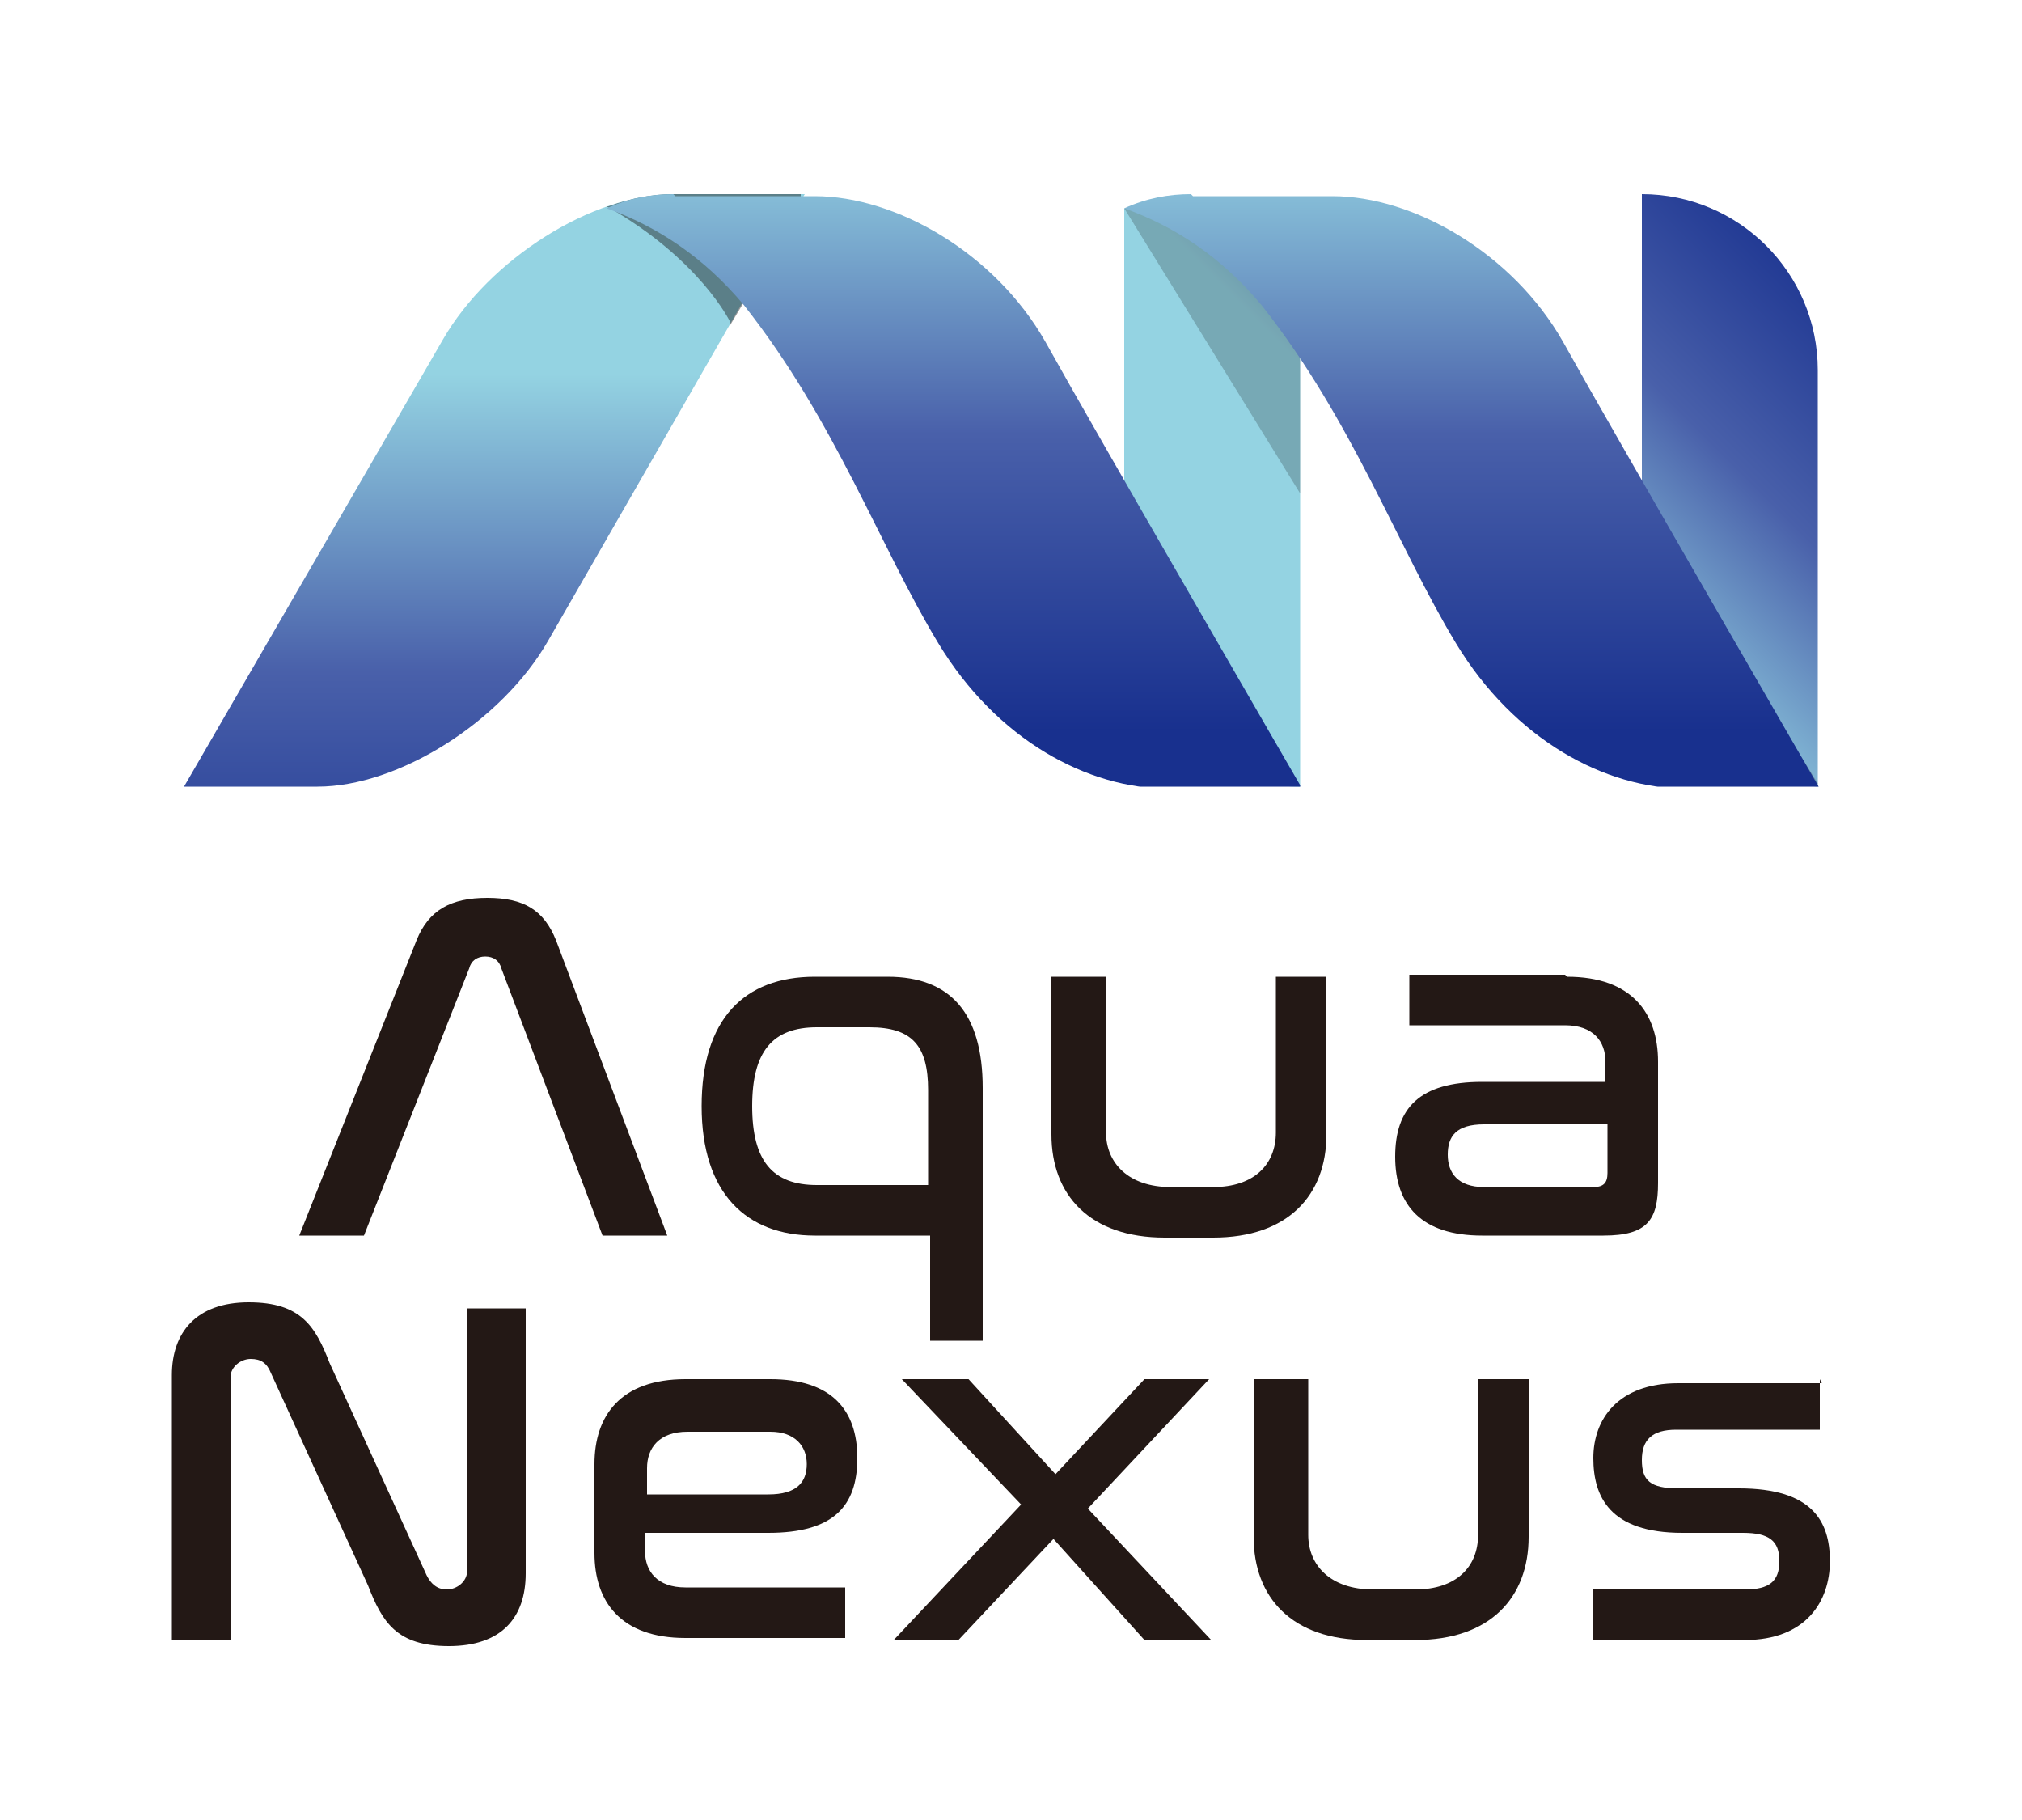 <?xml version="1.0" encoding="UTF-8"?>
<svg id="_レイヤー_1" data-name="レイヤー_1" xmlns="http://www.w3.org/2000/svg" xmlns:xlink="http://www.w3.org/1999/xlink" version="1.1" viewBox="0 0 100 90">
  <!-- Generator: Adobe Illustrator 29.5.1, SVG Export Plug-In . SVG Version: 2.1.0 Build 141)  -->
  <defs>
    <style>
      .st0 {
        fill: none;
      }

      .st1 {
        fill: #040000;
      }

      .st2 {
        fill: url(#_名称未設定グラデーション_7);
      }

      .st3 {
        clip-path: url(#clippath-11);
      }

      .st4 {
        clip-path: url(#clippath-10);
      }

      .st5 {
        clip-path: url(#clippath-1);
      }

      .st6 {
        clip-path: url(#clippath-3);
      }

      .st7 {
        clip-path: url(#clippath-4);
      }

      .st8 {
        clip-path: url(#clippath-2);
      }

      .st9 {
        clip-path: url(#clippath-7);
      }

      .st10 {
        clip-path: url(#clippath-6);
      }

      .st11 {
        clip-path: url(#clippath-9);
      }

      .st12 {
        clip-path: url(#clippath-8);
      }

      .st13 {
        clip-path: url(#clippath-5);
      }

      .st14 {
        fill: #231815;
      }

      .st15 {
        fill: url(#_名称未設定グラデーション_101);
      }

      .st16 {
        fill: url(#_名称未設定グラデーション_102);
      }

      .st17 {
        opacity: .4;
      }

      .st18 {
        opacity: .2;
      }

      .st19 {
        clip-path: url(#clippath);
      }

      .st20 {
        fill: url(#_名称未設定グラデーション_71);
      }

      .st21 {
        fill: url(#_名称未設定グラデーション_10);
      }
    </style>
    <clipPath id="clippath">
      <path class="st0" d="M55.6,10.3v20.1c0,4.7,3.9,8.5,8.7,8.5V10.3h-8.7Z"/>
    </clipPath>
    <linearGradient id="_名称未設定グラデーション_7" data-name="名称未設定グラデーション 7" x1="-579.8" y1="456.1" x2="-578.8" y2="456.1" gradientTransform="translate(13287.2 10436.2) scale(22.8 -22.8)" gradientUnits="userSpaceOnUse">
      <stop offset="0" stop-color="#94d3e2"/>
      <stop offset=".5" stop-color="#4960aa"/>
      <stop offset="1" stop-color="#18308e"/>
    </linearGradient>
    <clipPath id="clippath-1">
      <rect class="st0" x="-581.9" y="-139.2" width="841.9" height="595.3"/>
    </clipPath>
    <clipPath id="clippath-2">
      <rect class="st0" x="55.6" y="10.3" width="8.7" height="14.1"/>
    </clipPath>
    <clipPath id="clippath-3">
      <path class="st0" d="M81.2,38.1l8.7.8v-20.6c0-4.8-3.9-8.7-8.7-8.7v28.5Z"/>
    </clipPath>
    <linearGradient id="_名称未設定グラデーション_71" data-name="名称未設定グラデーション 7" x1="-579.8" y1="456.1" x2="-578.8" y2="456.1" gradientTransform="translate(13236.6 10378.4) scale(22.7 -22.7)" xlink:href="#_名称未設定グラデーション_7"/>
    <clipPath id="clippath-4">
      <rect class="st0" x="-581.9" y="-139.2" width="841.9" height="595.3"/>
    </clipPath>
    <clipPath id="clippath-5">
      <rect class="st0" x="81.2" y="24.7" width="8.7" height="14.2"/>
    </clipPath>
    <clipPath id="clippath-6">
      <path class="st0" d="M33.3,9.6c-4,0-9.1,3.2-11.4,7.2l-12.8,22.1h6.6c4,0,9.1-3.2,11.4-7.2l12.7-22.1h-6.6Z"/>
    </clipPath>
    <linearGradient id="_名称未設定グラデーション_10" data-name="名称未設定グラデーション 10" x1="-579.8" y1="456.1" x2="-578.8" y2="456.1" gradientTransform="translate(32993.2 -16952.1) rotate(-40.9) scale(44.8 -19.2) skewX(-26.3)" gradientUnits="userSpaceOnUse">
      <stop offset="0" stop-color="#18308e"/>
      <stop offset=".5" stop-color="#4960aa"/>
      <stop offset="1" stop-color="#94d3e2"/>
    </linearGradient>
    <clipPath id="clippath-7">
      <rect class="st0" x="-581.9" y="-139.2" width="841.9" height="595.3"/>
    </clipPath>
    <clipPath id="clippath-8">
      <rect class="st0" x="29.9" y="9.6" width="9.7" height="6.5"/>
    </clipPath>
    <clipPath id="clippath-9">
      <path class="st0" d="M33.3,9.6c-1.1,0-2.2.2-3.3.7,2.5.9,4.8,2.4,6.8,4.8,4.5,5.7,6.7,11.9,9.6,16.7,2.9,4.8,7.4,7.2,11.4,7.2h6.6s-10.2-17.6-12.7-22.1c-2.5-4.4-7.4-7.2-11.4-7.2h-6.9Z"/>
    </clipPath>
    <linearGradient id="_名称未設定グラデーション_101" data-name="名称未設定グラデーション 10" y1="456.1" y2="456.1" gradientTransform="translate(13413.3 -16952.1) rotate(-90) scale(29.3 -29.3)" xlink:href="#_名称未設定グラデーション_10"/>
    <clipPath id="clippath-10">
      <path class="st0" d="M58.9,9.6c-1.1,0-2.2.2-3.3.7,2.5.9,4.8,2.4,6.8,4.8,4.5,5.7,6.7,11.9,9.6,16.7,2.9,4.8,7.4,7.2,11.4,7.2h6.6s-10.2-17.6-12.7-22.1c-2.5-4.4-7.4-7.2-11.4-7.2h-6.9Z"/>
    </clipPath>
    <linearGradient id="_名称未設定グラデーション_102" data-name="名称未設定グラデーション 10" y1="456.1" y2="456.1" gradientTransform="translate(13439 -16952.1) rotate(-90) scale(29.3 -29.3)" xlink:href="#_名称未設定グラデーション_10"/>
    <clipPath id="clippath-11">
      <rect class="st0" x="-581.9" y="-139.2" width="841.9" height="595.3"/>
    </clipPath>
  </defs>
  <g class="st19">
    <rect class="st2" x="46.8" y="11.4" width="26.4" height="26.4" transform="translate(.2 49.6) rotate(-45)"/>
  </g>
  <g class="st5">
    <g class="st18">
      <g class="st8">
        <polygon class="st1" points="64.3 11.1 55.6 10.3 64.3 24.4 64.3 11.1"/>
      </g>
    </g>
  </g>
  <g class="st6">
    <rect class="st20" x="72.2" y="10.8" width="26.9" height="26.9" transform="translate(7.9 67.6) rotate(-45)"/>
  </g>
  <g class="st7">
    <g class="st18">
      <g class="st13">
        <polygon class="st1" points="81.2 38.1 90 38.9 81.2 24.7 81.2 38.1"/>
      </g>
    </g>
  </g>
  <g class="st10">
    <polygon class="st21" points="-24.7 38.9 9.1 9.6 73.7 9.6 39.9 38.9 -24.7 38.9"/>
  </g>
  <g class="st9">
    <g class="st17">
      <g class="st12">
        <path class="st1" d="M39.6,9.6h-6.3c-1,0-2.1.2-3.2.6,0,0,0,0-.1,0,4.6,2.6,6.1,5.7,6.1,5.7v.2c0,0,3.7-6.2,3.7-6.2v-.4Z"/>
      </g>
    </g>
  </g>
  <g class="st11">
    <rect class="st15" x="29.9" y="9.6" width="34.4" height="29.3"/>
  </g>
  <g class="st4">
    <rect class="st16" x="55.6" y="9.6" width="34.4" height="29.3"/>
  </g>
  <g class="st3">
    <path class="st14" d="M18,61.1h-3.2l5.8-14.6c.6-1.5,1.7-2.1,3.5-2.1s2.8.6,3.4,2.1l5.5,14.6h-3.2l-5-13.2c-.1-.4-.4-.6-.8-.6s-.7.2-.8.6l-5.2,13.2Z"/>
    <path class="st14" d="M43.9,48.3c3.1,0,4.7,1.8,4.7,5.5v12.5h-2.6v-5.2h-5.7c-3.4,0-5.6-2.1-5.6-6.4s2.1-6.4,5.6-6.4h3.6ZM40.5,58.6h5.4v-4.7c0-2.2-.8-3.1-2.9-3.1h-2.6c-2.2,0-3.2,1.2-3.2,3.9s1,3.9,3.2,3.9"/>
    <path class="st14" d="M54.7,48.3v7.7c0,1.5,1.1,2.7,3.2,2.7h2.1c2,0,3.1-1.1,3.1-2.7v-7.7h2.5v7.8c0,3-1.9,5.1-5.6,5.1h-2.4c-3.7,0-5.6-2.1-5.6-5.1v-7.8h2.6Z"/>
    <path class="st14" d="M77.5,48.3c3.2,0,4.5,1.8,4.5,4.2v6c0,1.8-.5,2.6-2.7,2.6h-6c-3,0-4.3-1.5-4.3-3.9s1.2-3.7,4.3-3.7h6.1v-1c0-1-.6-1.8-2-1.8h-7.7v-2.5h7.7ZM79.5,58v-2.4h-6.1c-1.4,0-1.8.6-1.8,1.5s.5,1.6,1.8,1.6h5.4c.5,0,.7-.2.7-.7"/>
    <path class="st14" d="M11.4,81.1h-2.9v-13.1c0-2.1,1.2-3.6,3.8-3.6s3.3,1.2,4,3l4.8,10.5c.2.4.5.7,1,.7s1-.4,1-.9v-13h2.9v13.1c0,2.2-1.2,3.6-3.8,3.6s-3.3-1.2-4-3l-4.8-10.5c-.2-.5-.5-.7-1-.7s-1,.4-1,.9v13Z"/>
    <path class="st14" d="M38.1,68.2c3,0,4.3,1.5,4.3,3.9s-1.2,3.7-4.4,3.7h-6.1v.9c0,1,.6,1.8,2,1.8h7.9v2.5h-7.9c-3.2,0-4.5-1.8-4.5-4.2v-4.4c0-2.4,1.3-4.2,4.5-4.2h4.2ZM32,73.9h6c1.4,0,1.9-.6,1.9-1.5s-.6-1.6-1.8-1.6h-4.1c-1.4,0-2,.8-2,1.8v1.4Z"/>
    <polygon class="st14" points="47.9 68.2 52.2 72.9 56.6 68.2 59.8 68.2 53.8 74.6 59.9 81.1 56.6 81.1 52.1 76.1 47.4 81.1 44.2 81.1 50.5 74.4 44.6 68.2 47.9 68.2"/>
    <path class="st14" d="M64.7,68.2v7.7c0,1.5,1.1,2.7,3.2,2.7h2.1c2,0,3.1-1.1,3.1-2.7v-7.7h2.5v7.8c0,3-1.9,5.1-5.6,5.1h-2.4c-3.7,0-5.6-2.1-5.6-5.1v-7.8h2.6Z"/>
    <path class="st14" d="M90,68.2v2.5h-7.1c-1.2,0-1.7.5-1.7,1.5s.4,1.4,1.8,1.4h3c3.6,0,4.5,1.6,4.5,3.6s-1.2,3.9-4.2,3.9h-7.5v-2.5h7.5c1.2,0,1.7-.4,1.7-1.4s-.5-1.4-1.8-1.4h-3c-3.6,0-4.4-1.8-4.4-3.7s1.2-3.7,4.2-3.7h7.1Z"/>
  </g>
</svg>